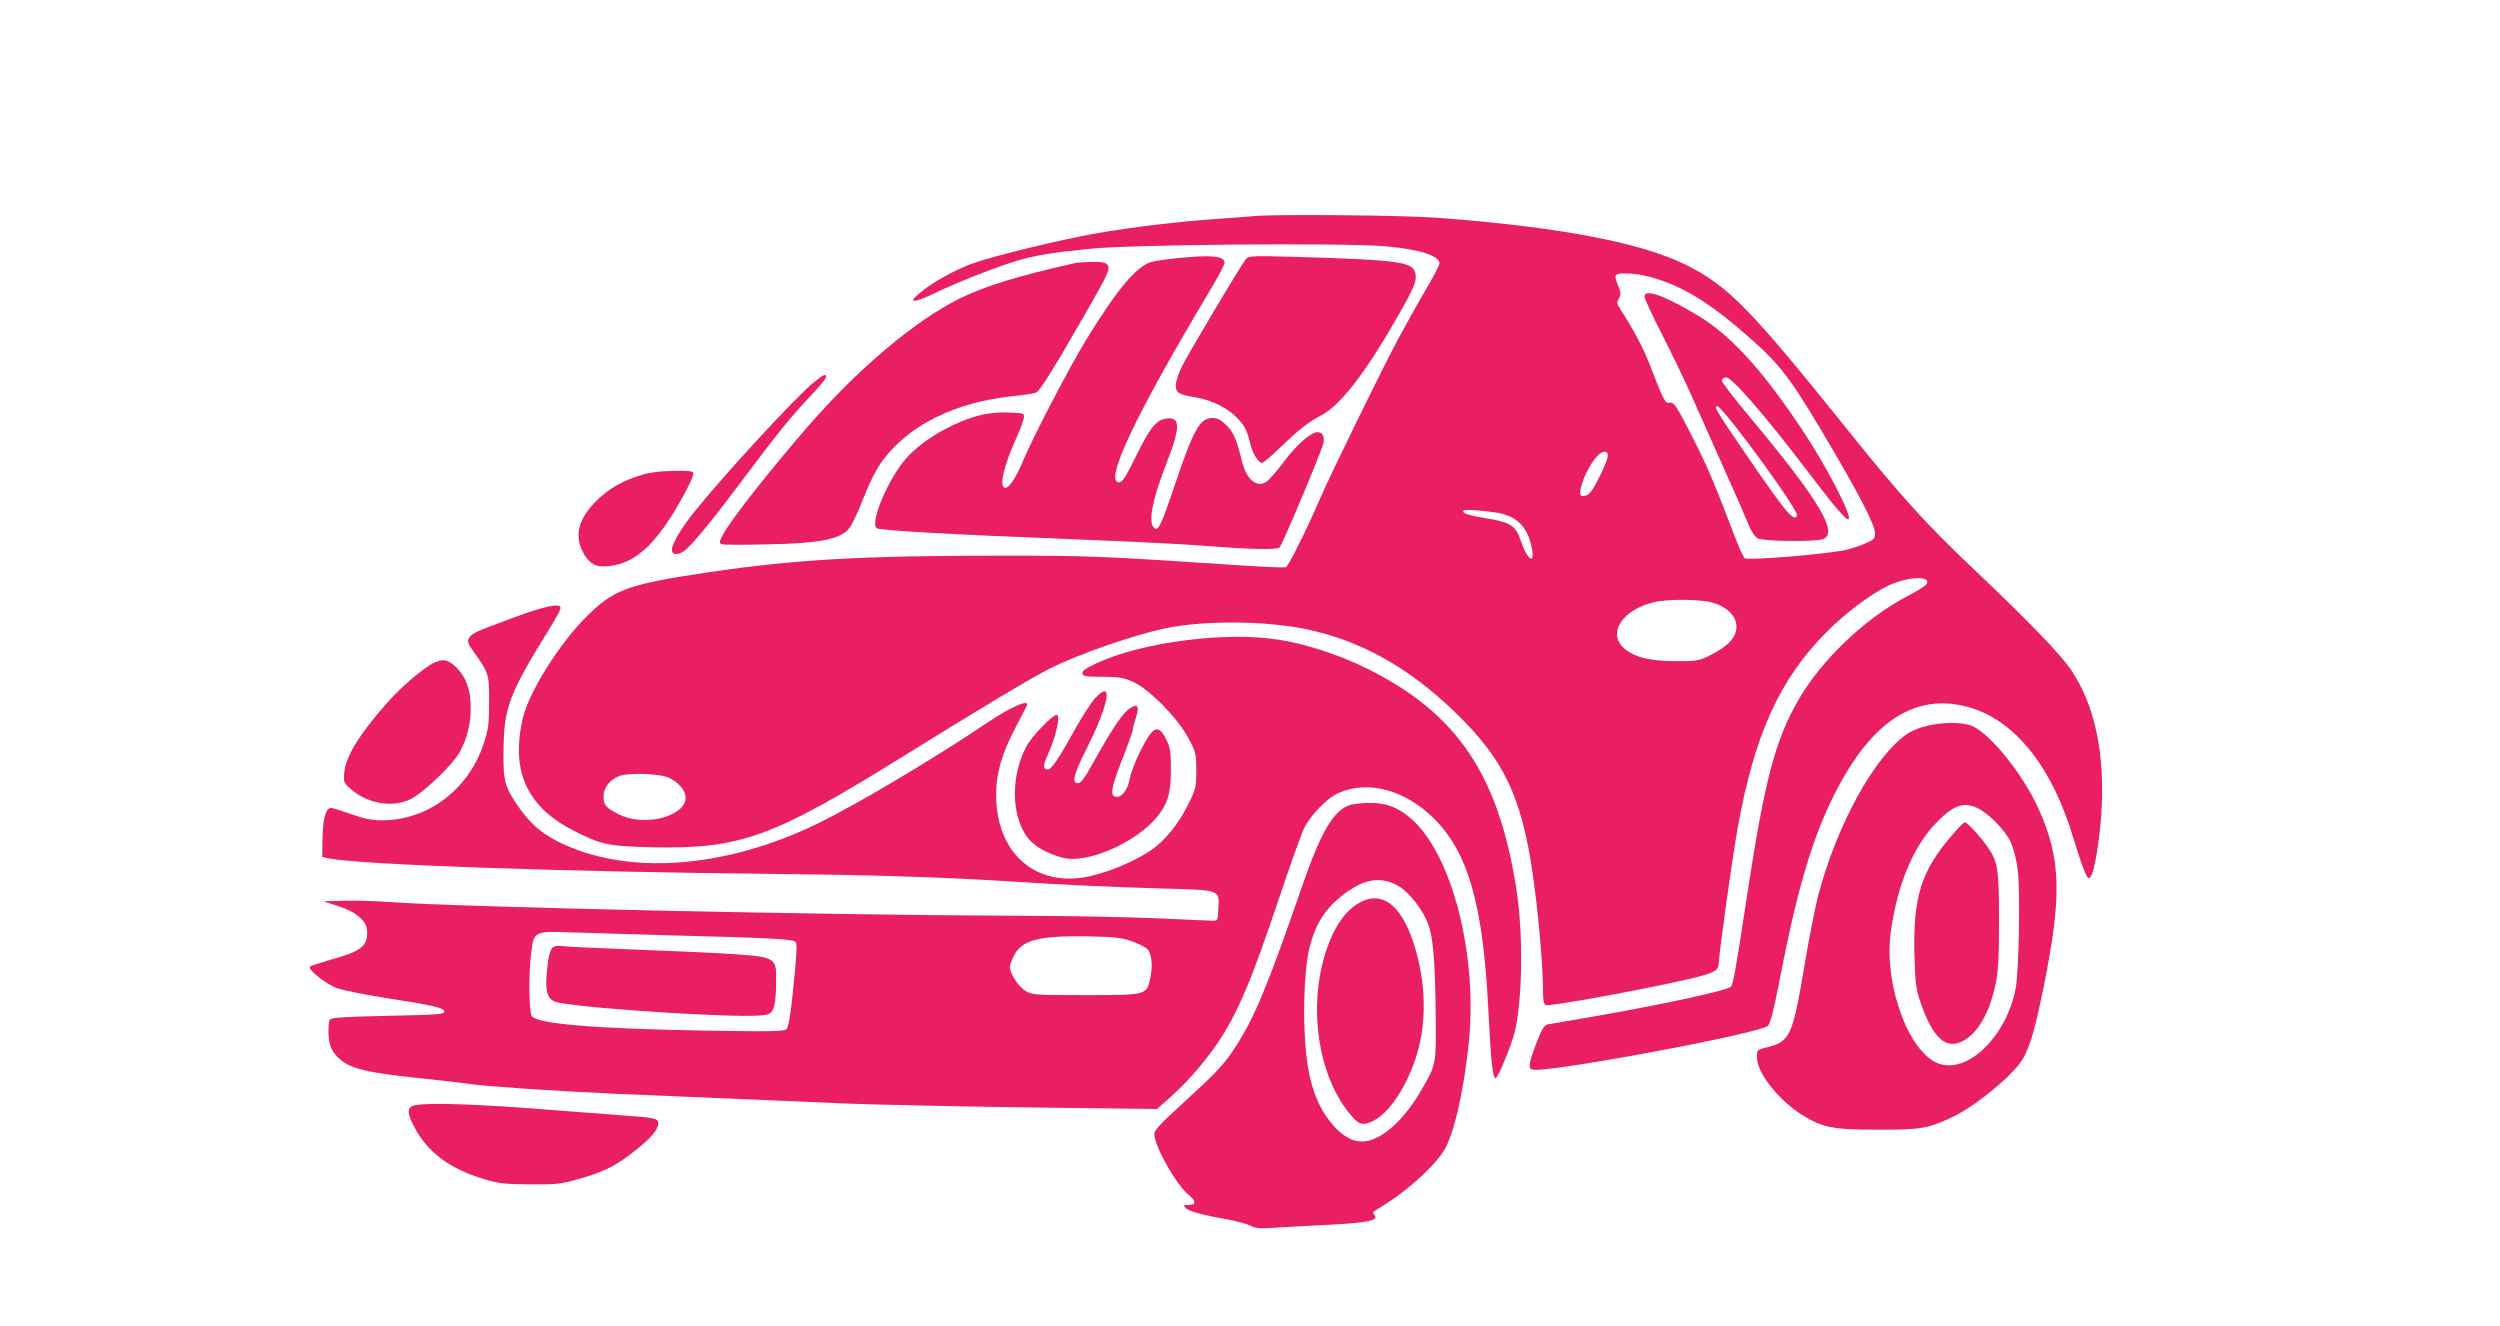 <?xml version="1.0" standalone="no"?>
<!DOCTYPE svg PUBLIC "-//W3C//DTD SVG 20010904//EN"
 "http://www.w3.org/TR/2001/REC-SVG-20010904/DTD/svg10.dtd">
<svg version="1.0" xmlns="http://www.w3.org/2000/svg"
 width="1280pt" height="679pt" viewBox="0 0 1280 679"
 preserveAspectRatio="xMidYMid meet">
<g transform="translate(0,679) scale(0.1,-0.1)"
fill="#e91e63" stroke="none">
<path d="M6425 5684 c-22 -2 -110 -9 -195 -15 -195 -13 -433 -42 -619 -74
-186 -33 -522 -115 -632 -154 -97 -36 -215 -102 -274 -155 -34 -29 -37 -35
-19 -36 11 0 57 18 102 40 129 62 348 147 450 174 52 14 140 30 195 36 56 6
118 13 137 15 174 23 1315 33 1525 14 175 -16 275 -48 275 -88 0 -9 -32 -70
-71 -136 -39 -66 -103 -181 -143 -255 -80 -150 -346 -693 -396 -810 -67 -156
-163 -349 -176 -354 -8 -3 -110 1 -227 9 -728 48 -764 50 -1247 50 -698 0
-1044 -20 -1482 -85 -418 -62 -486 -88 -628 -230 -128 -129 -267 -344 -314
-485 -25 -77 -36 -188 -25 -263 20 -144 110 -259 265 -339 149 -78 185 -85
408 -91 456 -10 620 49 1289 465 384 238 663 406 752 450 149 75 438 175 597
207 197 40 501 38 709 -4 280 -57 526 -193 765 -423 265 -254 356 -455 413
-917 24 -189 41 -402 41 -508 0 -54 4 -74 15 -78 20 -8 502 80 730 133 129 30
155 43 155 81 0 41 66 517 95 682 85 483 215 772 459 1016 98 98 224 192 313
235 105 50 233 52 193 4 -7 -8 -52 -36 -101 -61 -213 -113 -436 -326 -552
-529 -118 -205 -173 -414 -262 -1000 -60 -393 -71 -455 -83 -467 -20 -20 -363
-94 -712 -154 -113 -19 -215 -37 -227 -39 -16 -4 -29 -24 -53 -86 -42 -109
-47 -137 -26 -145 58 -22 1167 184 1208 224 12 12 30 82 58 227 86 447 161
707 265 923 188 392 412 551 683 487 250 -59 449 -304 562 -690 17 -57 40
-126 51 -152 19 -44 22 -47 34 -30 19 26 44 180 54 324 19 305 -33 552 -155
733 -53 79 -222 254 -483 501 -259 245 -391 391 -654 719 -504 628 -616 744
-831 852 -230 116 -658 197 -1276 243 -182 13 -801 19 -935 9z m1991 -304
c167 -38 307 -118 499 -282 187 -160 239 -225 402 -498 193 -323 283 -495 283
-540 0 -27 -6 -34 -44 -50 -24 -11 -70 -27 -103 -35 -84 -21 -504 -56 -520
-43 -7 5 -29 53 -49 106 -97 255 -140 358 -205 487 -95 188 -107 207 -132 203
-22 -3 -28 8 -103 202 -31 80 -82 175 -154 287 -12 18 -12 26 -1 46 11 20 10
30 -3 62 -25 60 -23 65 37 65 28 0 71 -5 93 -10z m-185 -930 c-4 -29 -66 -157
-89 -182 -8 -10 -24 -18 -35 -18 -17 0 -19 5 -14 37 8 47 49 130 83 166 31 34
61 32 55 -3z m-541 -290 c85 -23 130 -73 151 -167 22 -98 -18 -77 -54 27 -28
81 -52 96 -188 118 -67 11 -104 22 -107 31 -4 11 10 13 79 7 46 -4 100 -11
119 -16z m1080 -456 c115 -34 155 -124 89 -198 -17 -20 -61 -50 -97 -68 -64
-32 -72 -33 -182 -33 -135 0 -212 20 -265 66 -86 76 -10 196 150 235 74 18
241 17 305 -2z m-5341 -898 c84 -45 106 -113 51 -159 -72 -61 -217 -74 -310
-27 -67 33 -80 48 -80 91 0 46 32 87 81 106 50 19 215 12 258 -11z"/>
<path d="M8420 5271 c0 -10 40 -97 89 -192 49 -96 117 -237 151 -314 34 -77
109 -243 165 -370 57 -126 114 -257 127 -290 16 -39 33 -64 49 -72 29 -15 295
-18 333 -3 80 30 -19 198 -363 610 -85 101 -154 191 -155 200 -1 8 8 16 20 18
29 4 201 -194 424 -488 137 -180 195 -248 205 -238 18 17 -118 279 -238 458
-208 312 -369 487 -541 589 -171 101 -266 134 -266 92z m518 -733 c149 -198
262 -364 262 -384 0 -20 -17 -17 -40 6 -29 29 -113 145 -242 335 -137 201
-144 215 -124 215 8 0 73 -78 144 -172z"/>
<path d="M6025 5468 c-49 -5 -107 -13 -129 -19 -75 -20 -176 -139 -333 -396
-87 -141 -269 -491 -323 -618 -42 -101 -79 -153 -99 -141 -24 15 0 114 62 252
20 44 38 92 39 105 3 23 1 24 -79 27 -96 3 -175 -14 -279 -63 -98 -45 -181
-103 -241 -168 -93 -102 -193 -337 -153 -362 18 -11 392 -32 980 -55 289 -11
607 -27 706 -35 227 -18 362 -21 375 -8 16 16 220 503 226 538 7 41 -17 63
-52 47 -40 -18 -105 -82 -162 -160 -30 -39 -65 -79 -78 -88 -50 -33 -102 9
-125 101 -29 116 -44 151 -80 187 -29 29 -46 38 -72 38 -64 0 -97 -57 -194
-346 -70 -208 -85 -237 -106 -216 -31 31 -7 149 67 337 71 181 69 236 -8 221
-50 -9 -80 -48 -152 -194 -51 -104 -69 -132 -85 -132 -80 0 82 342 461 976 44
73 79 139 79 148 0 36 -67 42 -245 24z"/>
<path d="M6379 5463 c-23 -26 -291 -476 -328 -550 -17 -34 -31 -78 -31 -97 0
-37 14 -46 104 -61 70 -12 143 -45 190 -86 53 -47 68 -73 86 -146 12 -53 42
-103 62 -103 6 0 47 35 92 78 96 93 142 129 215 168 97 52 230 226 393 514 81
142 94 175 84 214 -14 56 -96 66 -621 81 -215 6 -232 5 -246 -12z"/>
<path d="M5505 5443 c-292 -65 -467 -119 -595 -183 -230 -116 -517 -358 -775
-655 -201 -232 -399 -484 -435 -555 -18 -36 -19 -41 -5 -46 9 -4 116 -4 238
-1 255 5 359 24 409 75 16 16 47 80 77 157 35 89 67 151 100 197 134 181 370
298 661 329 58 6 114 14 125 19 19 7 97 133 273 441 95 166 108 195 92 213 -9
12 -30 16 -79 15 -36 -1 -75 -3 -86 -6z"/>
<path d="M4167 4833 c-96 -79 -457 -471 -610 -661 -67 -82 -117 -167 -117
-197 0 -24 26 -29 57 -10 36 22 138 145 299 360 174 233 265 346 357 441 71
75 90 104 68 104 -5 0 -29 -17 -54 -37z"/>
<path d="M3294 4361 c-101 -29 -175 -70 -240 -135 -86 -86 -111 -165 -78 -244
25 -61 61 -92 108 -92 158 0 275 104 420 371 25 47 46 93 46 103 0 14 -13 16
-97 15 -62 0 -121 -7 -159 -18z"/>
<path d="M2624 3626 c-194 -72 -210 -79 -224 -105 -8 -15 -3 -29 25 -68 78
-108 80 -115 79 -258 0 -113 -4 -141 -27 -211 -78 -237 -286 -394 -522 -394
-53 0 -91 8 -155 31 -47 17 -94 32 -104 32 -28 3 -44 -57 -45 -165 l-1 -86 28
-6 c165 -34 1183 -69 2312 -81 457 -4 853 -17 1135 -35 289 -19 546 -31 819
-39 312 -9 299 -4 294 -106 -3 -60 -3 -60 -33 -59 -16 1 -151 6 -300 13 -148
6 -448 12 -665 12 -1036 4 -2870 44 -3235 70 -82 6 -195 9 -250 7 l-100 -3 73
-23 c98 -31 152 -78 152 -134 0 -75 -31 -98 -191 -143 -52 -15 -98 -30 -102
-34 -14 -13 81 -89 138 -110 29 -11 143 -34 252 -51 246 -38 298 -50 298 -70
0 -13 -41 -16 -288 -21 -232 -5 -291 -9 -298 -20 -6 -8 -8 -42 -7 -75 3 -49
10 -69 31 -98 55 -72 131 -94 432 -126 110 -11 227 -25 260 -30 78 -12 448
-37 745 -50 279 -12 856 -36 1205 -51 138 -5 547 -14 909 -19 l660 -8 74 66
c100 89 209 221 276 334 80 135 143 289 266 653 59 178 120 348 135 380 33 70
119 159 179 185 150 67 340 16 488 -131 175 -174 251 -440 278 -974 14 -277
22 -355 38 -355 11 0 79 164 96 231 41 163 46 500 11 729 -91 593 -304 909
-768 1138 -140 69 -313 126 -452 147 -273 43 -706 -14 -933 -122 -54 -25 -72
-39 -70 -51 3 -15 18 -17 103 -17 87 -1 108 -4 160 -28 83 -39 226 -185 280
-287 38 -71 40 -79 40 -165 0 -83 -3 -96 -37 -165 -53 -110 -125 -197 -203
-249 -82 -53 -205 -105 -304 -127 -276 -62 -481 116 -481 417 0 110 30 213
100 345 33 62 60 115 60 118 0 24 -95 -20 -205 -94 -279 -188 -657 -412 -865
-515 -480 -234 -983 -270 -1333 -94 -84 43 -140 91 -193 165 -79 111 -88 140
-86 295 2 228 24 288 240 638 29 46 52 90 52 98 0 27 -78 11 -246 -51z m846
-1626 c443 -11 581 -18 600 -30 11 -7 11 -31 1 -142 -18 -199 -31 -291 -44
-307 -10 -12 -74 -13 -397 -8 -569 9 -878 34 -907 74 -15 20 -17 220 -3 328
13 107 18 109 210 101 85 -3 328 -10 540 -16z m2324 -29 c33 -12 67 -28 77
-37 25 -22 33 -84 19 -149 -19 -91 -16 -90 -335 -90 -264 0 -271 1 -307 23
-34 21 -78 90 -78 122 0 8 9 33 21 56 39 81 128 104 379 100 139 -3 174 -7
224 -25z"/>
<path d="M2827 1936 c-9 -9 -19 -45 -23 -83 -17 -147 -5 -185 59 -197 85 -16
318 -37 557 -51 342 -20 489 -21 517 -6 27 14 36 56 37 169 1 125 4 124 -304
142 -96 5 -305 14 -465 20 -159 6 -306 13 -326 16 -25 4 -41 1 -52 -10z"/>
<path d="M2215 3393 c-52 -27 -161 -121 -228 -196 -144 -161 -215 -277 -224
-359 -5 -49 -3 -55 24 -80 87 -82 220 -107 316 -59 66 32 216 177 251 241 38
70 56 141 56 226 0 90 -22 153 -71 204 -43 44 -73 50 -124 23z"/>
<path d="M5605 3213 c-18 -20 -64 -91 -101 -157 -84 -152 -121 -206 -139 -206
-26 0 -26 19 -2 72 44 96 69 208 47 208 -21 0 -126 -109 -153 -158 -82 -152
-81 -355 3 -469 33 -45 100 -83 182 -105 125 -32 378 79 485 213 53 67 68 120
68 239 0 89 -3 112 -23 152 -42 86 -70 72 -138 -67 -24 -49 -46 -109 -50 -133
-8 -50 -37 -92 -65 -92 -38 0 -32 42 25 188 31 78 56 148 56 157 0 8 7 35 16
61 21 62 7 76 -38 42 -36 -28 -88 -106 -179 -270 -44 -80 -65 -108 -79 -108
-34 0 -24 43 44 178 117 234 137 360 41 255z"/>
<path d="M9871 3075 c-35 -8 -80 -25 -100 -38 -170 -112 -366 -467 -462 -833
-16 -62 -47 -219 -69 -351 -63 -373 -73 -395 -199 -427 -46 -11 -46 -12 -45
-53 1 -77 110 -215 229 -290 105 -66 158 -77 380 -77 230 -1 268 5 400 69 103
50 272 186 335 269 46 61 76 156 125 401 92 457 87 644 -24 896 -82 187 -264
410 -357 437 -53 15 -132 14 -213 -3z m257 -424 c59 -30 141 -115 168 -175 14
-32 29 -90 35 -142 13 -105 6 -521 -11 -606 -46 -238 -235 -428 -384 -387
-156 43 -291 397 -256 671 30 232 109 429 220 551 96 104 153 126 228 88z"/>
<path d="M9993 2512 c-158 -183 -199 -317 -191 -617 4 -142 8 -169 32 -240 62
-179 128 -240 214 -196 78 40 137 142 169 291 14 68 18 132 18 325 0 266 -6
305 -59 379 -40 57 -104 126 -116 126 -5 0 -35 -30 -67 -68z"/>
<path d="M6914 2669 c-84 -24 -151 -137 -248 -419 -178 -514 -242 -668 -339
-818 -60 -93 -95 -130 -269 -289 -111 -101 -148 -140 -148 -158 0 -63 111
-260 177 -314 39 -32 37 -51 -5 -51 -24 0 -25 -1 -10 -16 16 -17 87 -35 220
-59 42 -8 91 -21 109 -30 26 -14 49 -16 123 -11 50 3 174 10 276 15 200 10
260 22 238 49 -11 12 -10 17 6 26 139 81 279 202 344 297 53 78 105 300 132
559 46 447 -83 957 -290 1144 -67 60 -132 86 -215 85 -38 0 -84 -5 -101 -10z
m237 -410 c50 -25 116 -102 151 -176 35 -74 46 -187 49 -509 2 -232 2 -235
-73 -364 -80 -139 -179 -235 -266 -259 -57 -16 -112 3 -167 57 -102 103 -152
244 -164 471 -10 171 1 372 24 461 32 123 82 201 176 272 104 78 182 91 270
47z"/>
<path d="M6944 2158 c-65 -43 -116 -122 -154 -235 -93 -282 -44 -632 117 -831
48 -59 64 -66 113 -46 88 36 185 180 236 351 50 172 44 367 -17 560 -67 210
-173 282 -295 201z"/>
<path d="M2125 1131 c-42 -9 -43 -38 -3 -113 68 -128 179 -211 353 -264 80
-24 106 -27 240 -28 135 -1 160 2 249 28 126 35 194 69 288 145 81 64 118 107
118 139 0 26 -17 30 -191 42 -79 6 -227 17 -329 25 -394 32 -655 41 -725 26z"/>
</g>
</svg>
